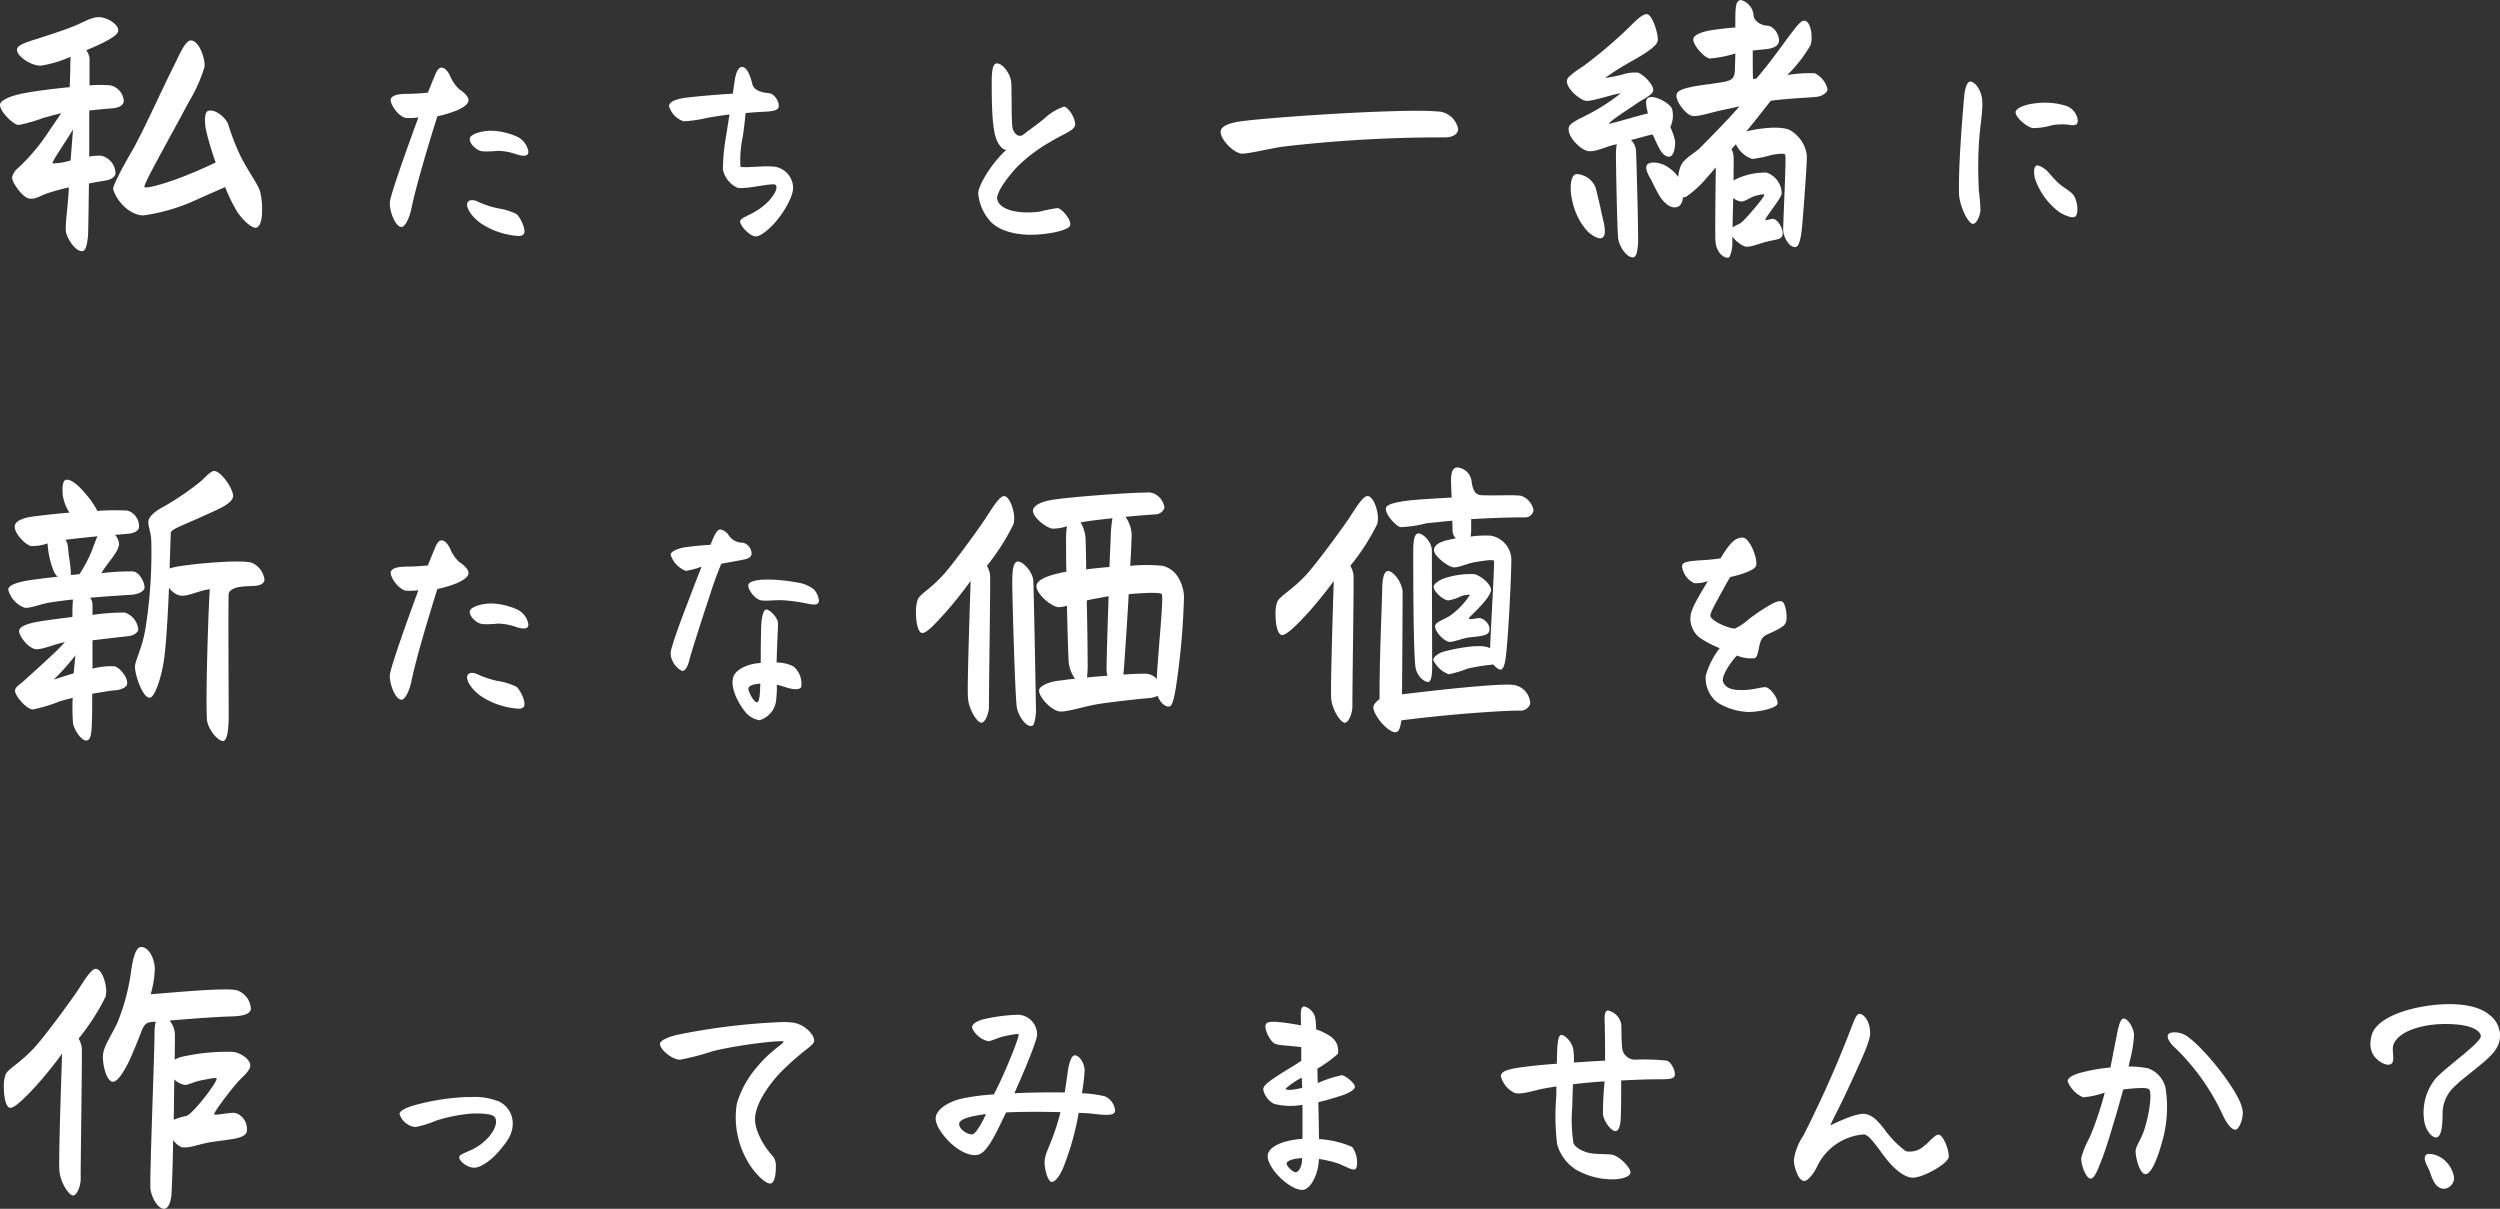 <svg xmlns="http://www.w3.org/2000/svg" width="338.44" height="163.64" viewBox="0 0 338.44 163.64">
  <rect x="0" y="0" width="338.44" height="163.64" fill="#333333" stroke="none"/>
  <path id="mv-catch" d="M5-20.12c-1.6.32-2.96.92-2.96,1.52,0,.92,1.8,2.68,2.52,2.72A20.629,20.629,0,0,0,7.8-16.8c.84-.24,1.72-.48,2.52-.68-.36.56-.88,1.32-1.52,2.24a26.7,26.7,0,0,1-4.24,5.12A2.287,2.287,0,0,0,3.68-8.8C3.6-8.2,5.08-6.04,6-5.92c.8.12,1.4-.32,2.36-.68.8-.28,1.84-.56,3-.84-.08,2.24-.52,5.04-.4,5.96S12.2,1.2,13.12,1.2c.36,0,.68-.32.84-2.16.04-1.08.08-3.96.12-7,.76-.16,1.52-.28,2.24-.4s1.28-.44,1.36-.96a2.515,2.515,0,0,0-1.92-2.4,6.7,6.7,0,0,0-1.64.12v-6.24c1.12-.12,2.32-.24,2.96-.28.72-.04,1.6-.24,1.72-.96A2.331,2.331,0,0,0,17-21.24a16.159,16.159,0,0,0-2.84,0v-3.64A2.2,2.2,0,0,0,13.72-26c2.32-.96,4.24-1.92,4.32-2.6.12-.92-1.56-1.88-2.6-1.88-1.12,0-2,.68-3.64,1.32-1.56.6-3.44,1.2-4.68,1.6-1.16.36-2.64.8-2.76,1.36-.2,1,2.04,2.4,3.28,2.28a15.8,15.8,0,0,0,3.96-1.2A10.481,10.481,0,0,0,11.56-24c0,.64-.04,1.92-.08,3C8.96-20.76,6.28-20.4,5-20.12Zm27.96,4.24c-.32-1.04-1.92-2.28-2.8-1.88-.44.2-.44,1.4-.24,2.52a38.36,38.36,0,0,0,1.32,4.44c-1.2.56-3,1.4-5.28,2.24-2.48.88-4.12,1.28-4.36,1.08-.28-.2,3.6-6.96,6-11.52a20.632,20.632,0,0,0,2.12-4.72c.16-1-.72-3.68-1.88-3.6-.76.04-1.64,2.2-2.28,3.48-1.76,3.48-4.08,8.76-5.72,11.6-1.4,2.4-2.56,4.68-2.48,5.04.44,1.6,2.24,3.56,4.12,3.56a25.307,25.307,0,0,0,7.16-2.12c1.6-.72,2.92-1.28,3.88-1.72a22.02,22.02,0,0,0,1.64,3.36C34.92-2.96,36.24-1.76,36.8-2s.72-1.28.72-2.36a11.3,11.3,0,0,0-.2-2.24c-.2-1.12-1.6-2.8-2.8-5.24A32.388,32.388,0,0,1,32.96-15.88Zm-23.8,5.2c-.16-.2,1.84-3,2.76-4.6-.04.64-.2,2.68-.32,4.2A8.751,8.751,0,0,1,9.16-10.68ZM57.728-4.544c.64-3.136,2.4-8.96,3.52-12.512a15.956,15.956,0,0,0,2.72-.832c.864-.384,1.344-.8,1.44-1.088.32-.672-.768-1.472-1.184-1.728a5.121,5.121,0,0,1-1.248-1.824c-.16-.32-.576-1.12-1.184-1.12-.416,0-.7.608-.928,1.184-.256.576-.544,1.344-.9,2.208-.96.1-2.112.16-2.752.16-1.056,0-2.016.128-2.24.64-.288.544.96,2.464,2.048,2.624a10.721,10.721,0,0,0,1.664-.064c-1.664,4.48-3.52,9.76-3.84,11.264a1.691,1.691,0,0,0-.032.384c0,1.216.8,3.2,1.6,3.168C56.96-2.112,57.536-3.552,57.728-4.544Zm7.936-9.6c-.224.608.736,1.664,1.632,1.824a11.568,11.568,0,0,0,2.112-.064,7.94,7.94,0,0,1,2.176.352c.288.1,1.472.544,1.856.16a.59.59,0,0,0,.128-.416A2.745,2.745,0,0,0,72.16-14.24a9.1,9.1,0,0,0-3.616-.864C67.232-15.1,65.856-14.656,65.664-14.144ZM65.408-5.5c-.48.544.352,2.016,1.888,3.04a10.506,10.506,0,0,0,4.864,1.6.959.959,0,0,0,.768-.224c.448-.576-.544-2.464-.992-2.752a8.807,8.807,0,0,0-2.5-.768,12.742,12.742,0,0,1-2.5-.8C66.56-5.6,65.792-5.92,65.408-5.5Zm39.68,4.448c2.144-1.248,4.32-4.8,4.32-6.3a2.936,2.936,0,0,0-2.88-2.912c-1.344-.1-4.1.256-4.256,0a15.677,15.677,0,0,1,.32-4.032c.192-1.248.288-2.24.384-3.2,1.024-.1,2.112-.16,2.752-.192.544-.032,1.44-.1,1.664-.48.32-.544-.416-1.952-1.248-2.016-1.6-.128-2.144-.736-2.24-1.184-.352-1.408-.8-2.368-1.408-2.368-.416,0-.7.544-.864,1.184-.064.192-.192,1.024-.384,2.432-2.3.128-5.472.416-6.56.576-1.248.192-2.08.544-2.08,1.12a3.184,3.184,0,0,0,1.952,2.048,17.825,17.825,0,0,0,3.264-.48c1.088-.192,1.984-.32,2.976-.448-.128.768-.288,1.792-.448,2.816a27.632,27.632,0,0,0-.448,4.64,3.546,3.546,0,0,0,1.952,2.464c1.216.256,4.864-.736,5.184-.384.384.448-.256,1.44-.928,2.176a8.317,8.317,0,0,1-1.856,1.44c-.7.448-1.952.864-2.016,1.28-.1.512,1.248,2.08,2.144,2.08A1.722,1.722,0,0,0,105.088-1.056Zm33.184-11.456c-1.952,1.728-3.808,4.8-3.808,5.888a6.573,6.573,0,0,0,1.664,3.808c1.024,1.088,2.976,1.792,5.44,1.792,2.24,0,4.864-.544,5.28-1.152.448-.672-1.024-2.368-1.632-2.464a21.691,21.691,0,0,0-2.4.48c-2.24.32-5.28.032-5.76-1.6-.256-.832,1.28-2.912,2.464-4.224a20.8,20.8,0,0,1,4.768-3.648c1.44-.9,2.944-1.408,3.232-2.048a.689.689,0,0,0,.064-.352c0-.864-.96-2.3-1.5-2.336a7.3,7.3,0,0,0-2.72,1.664c-1.056.832-2.208,1.664-2.784,2.112-.64.48-1.216-.1-1.44-.768s-.1-5.728-.224-6.464c-.16-1.088-1.152-2.4-1.92-2.4-.64,0-.7,1.408-.7,2.464,0,2.24,0,6.048.576,7.648C137.024-13.6,137.6-12.512,138.272-12.512ZM167.28-14.96c0,1.12,1.88,2.96,2.92,2.96.92,0,3.36-.6,5.28-.92A184.183,184.183,0,0,1,197.6-14.2c1.12,0,1.84-.44,1.84-1.16a2.974,2.974,0,0,0-2.4-2.32,31.272,31.272,0,0,0-3.16-.12c-6.52,0-19,.84-23.36,1.36C167.96-16.16,167.28-15.52,167.28-14.96ZM225-10.48c-.36.52.36,1.68.6,2.08A20.162,20.162,0,0,0,226.88-6c.4.52,1.28,1.56,2.28,1.2.44-.16.64-.68.72-1.28a.985.985,0,0,0,.64-.24,14.726,14.726,0,0,0,2.6-2.44c.36-.4.76-.88,1.2-1.36C234.28-7,234.2-1,234.28-.04c.12,1.28.96,2.12,1.6,2.12a.294.294,0,0,0,.32-.16A4.444,4.444,0,0,0,236.56,0V-.8A3.854,3.854,0,0,0,238.24.56c.6.2,1.88-.36,2.8-.6,1.28-.32,1.88-.32,2.16-.64.56-.64-.32-2.28-1.04-2.48-.28-.08-1,.24-1.12.12-.16-.16,2.08-2.84,2.2-3.52a3.014,3.014,0,0,0-2.08-2.88,9.165,9.165,0,0,0-4.32,1l-.12.08c0-1.56.04-2.84,0-3.24a2.211,2.211,0,0,0-.28-1c.2-.24.4-.44.6-.68a3.782,3.782,0,0,0,2.2,2,15.311,15.311,0,0,0,2.68-.56c1.08-.16,1.64-.24,1.8,0s-.28,8.8-.28,10.16c0,.96.84,2.44,1.68,2.32.52-.08.72-1.36.84-2.4.16-1.52.72-8.88.68-10a4.564,4.564,0,0,0-2.48-3.52c-1.44-.48-3.96-.12-5.24.16-.16.04-.36.08-.48.12,1.36-1.64,2.56-3.2,3.32-4.16,1.92-.28,4.88-.4,6.08-.52a2.141,2.141,0,0,0,1.36-.56.691.691,0,0,0,.24-.48,3.17,3.17,0,0,0-1.72-2.16,17.689,17.689,0,0,0-3.72.24,19.8,19.8,0,0,0,3.12-4c.36-.84.16-3.28-.8-3.36-.48-.04-1.08.8-1.52,1.36-1.16,1.44-2.56,3.64-5,6.48a1.794,1.794,0,0,1-.44.04c-.04-.44-.04-2.16-.04-3.84.76-.08,1.6-.16,1.92-.2.6-.08,1.44-.28,1.6-.92.2-.72-.52-2.2-1.56-2.24-.88-.04-1.8-.68-1.84-1.36a2.356,2.356,0,0,0-1.72-2.12.54.54,0,0,0-.4.2c-.36.36-.36,1.36-.36,3.52-1.16.08-2.36.24-3.2.36-1.24.2-2.36.6-2.48,1.16-.16.72,1.44,2.6,2.24,2.68a16.042,16.042,0,0,0,3.44-.68c0,.72-.04,1.36-.04,1.76-.04,1.2,0,1.8-1.48,2.08-1.76.32-3.36.44-4.56.72-.72.16-1.76.4-1.88,1-.16.88,1.24,2.68,2.08,2.88.76.2,2.76-.52,4.4-.84.84-.16,1.44-.32,2.04-.44-1.52,1.76-4.16,4.44-5.36,5.64-.64.64-2.04,1.36-2.52,2.28a4.481,4.481,0,0,0-.4,1.64,5.361,5.361,0,0,0-1.64-1.48C226.64-10.88,225.36-10.96,225-10.48Zm-2-19.04a60.426,60.426,0,0,1-6.68,5.72,12.211,12.211,0,0,0-1.84,1.36.886.886,0,0,0-.32.64c0,1.04,1.64,2.4,2.48,2.64.72.2,4.08-1,4.8-1a26.823,26.823,0,0,1-4.48,2.88c-.96.52-2.48,1.12-2.56,1.8-.16,1.24,1.6,2.92,2.56,3.12.88.2,2.36-.52,3.44-.8.16-.04.32-.08.52-.12a6.347,6.347,0,0,0-.12,1.16c0,2.28.16,9.56.28,11.44.08,1.08,1.08,2.72,2,2.72.28,0,.4-.24.52-.52a8.5,8.5,0,0,0,.2-2.2c0-2.4-.2-9.68-.28-11.72a2.294,2.294,0,0,0-.68-1.44c1.08-.28,2.16-.6,2.92-.76.24.48.48,1.08.88,1.84.32.6.8,1.24,1.44,1.16.6-.08.8-1.56.72-2.16a8.948,8.948,0,0,0-.64-1.84,3.589,3.589,0,0,0,.24-2.44c-.32-.84-2.44-1.96-3.24-1.52-.56.32-.12,1.6-.04,2.12-1.6.36-4.48,1.28-5.28,1.4,0-.12.48-.48,1.12-.96,1-.68,2.32-1.56,2.72-1.84.84-.56,2.08-1.12,2.16-1.68.12-.84-1.36-2.2-2.04-2.44a5.2,5.2,0,0,0-2.2.28c-1.04.24-1.48.32-2.28.44a37.872,37.872,0,0,1,4.04-2.52c1.48-.84,2.92-1.8,3.08-2.44.2-.72-.68-3.64-1.44-3.68C224.48-30.92,223.72-30.24,223-29.52ZM215.4-9.24c-.84.24-.88,2.2-.48,3.76a8.81,8.81,0,0,0,1.96,3.92c.6.6,1.68,1.32,2.16.88.6-.52,0-2.36-.2-3.32-.24-1.2-.52-2.32-.8-3.44A2.948,2.948,0,0,0,215.4-9.24Zm22.4,3.72c.52,0,1.2-.6,1.88-.76.6-.16,1.12-.28,1.2-.16.12.2-2.08,2.8-3,3.68-.36.32-.96.48-1.28.76,0-1.16.04-2.6.08-4A1.963,1.963,0,0,0,237.8-5.52Zm30.136-14.128c-.16,1.824-.7,8.064-.7,12.032v.832c0,1.792,1.248,4.288,1.888,4.288.48,0,.96-1.024,1.024-1.824a26.086,26.086,0,0,0-.224-2.688c-.032-1.216-.16-3.1,0-6.144.128-2.5.608-4.736.448-6.176-.16-1.472-1.056-2.432-1.6-2.432C268.256-21.76,268-20.512,267.936-19.648Zm6.976,1.984c-.128.672,1.5,2.08,2.336,2.208a9.2,9.2,0,0,0,2.56-.384,8.675,8.675,0,0,1,2.112-.1c.288.064,1.024.192,1.248-.064a.628.628,0,0,0,.16-.48,2.412,2.412,0,0,0-1.472-1.952,9.73,9.73,0,0,0-4.224-.384C276.288-18.688,275.008-18.208,274.912-17.664ZM277.5-8.7a9.389,9.389,0,0,0,3.36,4.64c.64.384,1.632.832,2.08.608.416-.224.48-1.568-.032-2.656-.32-.736-1.376-1.152-2.176-1.888s-1.248-1.376-1.664-1.76c-.384-.32-1.056-.768-1.376-.608C277.248-10.08,277.44-9.056,277.5-8.7ZM30.44,46.96c-.24,3.64-.6,16.16-.36,17.84.16,1.08,1.4,2.72,2.16,2.72.44,0,.76-1.08.76-3.4,0-2.6-.08-15.36,0-16.52.04-.48.72-.8,1.36-.92.88-.16,2-.12,2.48-.2.68-.12,1-.44,1-.84a2.885,2.885,0,0,0-1.68-2.24c-1.4-.48-7.48.08-9.72.44a7.874,7.874,0,0,0-1.44.32c.08-2.64.16-4.68.16-4.84.04-.48,1.64-1,4.36-2.24,2.2-1,3.72-1.6,4.04-2.52.32-.84-1.56-3.6-2.52-3.6-.56,0-1.4,1.08-1.92,1.48a37.539,37.539,0,0,1-4.8,3.28c-1.24.64-1.96,1.28-2.16,1.88s.36,1.6.36,2.92a64.737,64.737,0,0,1-.8,11.84c-.44,2.56-1.28,4.04-1.4,4.96-.12.96,1.04,4.52,2.04,4.32.64-.12,1.48-2.6,1.84-4.84.32-2.04.56-6.24.72-10.04a2.72,2.72,0,0,0,1.36,1.04C27.4,48.04,28.6,47.24,30.44,46.96ZM7.2,51.36c-1.6.28-2.44.68-2.56,1.16-.16.6,1.16,2.4,2.2,2.56.8.12,2.6-.68,4-.96-.24.24-.48.52-.8.84-.64.68-3.6,3.36-4.8,4.44-.68.6-1.2.84-1.16,1.36.04.68,1.56,2.48,2.4,2.48a19.344,19.344,0,0,0,3.6-1.08q.78-.24,1.8-.48a29.647,29.647,0,0,0,.04,3.4c.12.8,1.04,2.36,1.8,2.36.48,0,.72-.48.76-2.52.04-.84.04-2.2.04-3.8,1.36-.24,2.6-.44,3.2-.48.64-.04,1.4-.36,1.52-.8.2-.76-.92-2.28-1.72-2.44a9.759,9.759,0,0,0-2.96.32V53.88c1.76-.2,3.68-.44,4.88-.56.72-.08,1.28-.52,1.32-.88a2.675,2.675,0,0,0-1.84-2.32,30.077,30.077,0,0,0-4.36.32V49a1.586,1.586,0,0,0-.32-.88c1.8-.16,3.64-.28,5.56-.4.8-.04,1.72-.4,1.8-.92.08-.64-.64-2.12-1.52-2.24a29.939,29.939,0,0,0-4.32.24c.96-1.6,2.28-2.8,2.4-3.92a1.98,1.98,0,0,0-.56-1.28c.6-.04,1.08-.08,1.52-.12.72-.04,1.56-.24,1.72-.8a2.19,2.19,0,0,0-1.56-2.36,36.4,36.4,0,0,0-4.12.04.361.361,0,0,0-.04-.2,12.869,12.869,0,0,0-1.68-2.32c-.32-.4-1.68-1.88-2.48-1.68-.52.12-.48,1.44-.44,1.92a5.832,5.832,0,0,0,.92,2.52c-1.92.16-3.8.36-5.16.56-.84.12-2.16.48-2.24,1.24-.12,1,1.52,2.64,2.24,2.72a6.1,6.1,0,0,0,2.2-.36,12.033,12.033,0,0,0,.88,3.88,2.678,2.678,0,0,0,.48.64c-1.6.16-3.48.4-4.36.56-1.64.32-2.32.72-2.32,1.2A3.573,3.573,0,0,0,5.4,49.48c.8.08,2.12-.52,3.44-.72,1.04-.16,2.24-.32,3.08-.4-.04.48-.08,1.12-.08,1.84v.52C9.92,50.96,8.12,51.2,7.2,51.36Zm4.2-8.68c-.12-.72-.12-1.4-.24-1.88a1.317,1.317,0,0,0-.28-.52c1.2-.16,2.8-.32,4.36-.48-.24.52-.48,1.2-.8,2.04a17.943,17.943,0,0,1-1.64,3.08c-.24.04-.64.08-1.16.12A17.481,17.481,0,0,0,11.4,42.68ZM9.32,59.2a30.928,30.928,0,0,0,2.92-3.28c-.08.88-.16,1.8-.24,2.44C10.92,58.68,9.96,59,9.32,59.2Zm48.408.256c.64-3.136,2.4-8.96,3.52-12.512a15.956,15.956,0,0,0,2.72-.832c.864-.384,1.344-.8,1.44-1.088.32-.672-.768-1.472-1.184-1.728a5.121,5.121,0,0,1-1.248-1.824c-.16-.32-.576-1.12-1.184-1.12-.416,0-.7.608-.928,1.184-.256.576-.544,1.344-.9,2.208-.96.1-2.112.16-2.752.16-1.056,0-2.016.128-2.24.64-.288.544.96,2.464,2.048,2.624a10.721,10.721,0,0,0,1.664-.064c-1.664,4.48-3.52,9.76-3.84,11.264a1.691,1.691,0,0,0-.032.384c0,1.216.8,3.2,1.6,3.168C56.96,61.888,57.536,60.448,57.728,59.456Zm7.936-9.6c-.224.608.736,1.664,1.632,1.824a11.568,11.568,0,0,0,2.112-.064,7.941,7.941,0,0,1,2.176.352c.288.1,1.472.544,1.856.16a.59.59,0,0,0,.128-.416A2.745,2.745,0,0,0,72.16,49.76a9.1,9.1,0,0,0-3.616-.864C67.232,48.9,65.856,49.344,65.664,49.856Zm-.256,8.64c-.48.544.352,2.016,1.888,3.04a10.506,10.506,0,0,0,4.864,1.6.959.959,0,0,0,.768-.224c.448-.576-.544-2.464-.992-2.752a8.807,8.807,0,0,0-2.5-.768,12.741,12.741,0,0,1-2.5-.8C66.56,58.4,65.792,58.08,65.408,58.5ZM92.832,42.3A3.449,3.449,0,0,0,94.88,44.48a9.336,9.336,0,0,0,2.144-.576c-.512,1.28-1.088,2.784-1.536,3.968-1.056,2.752-2.656,6.912-2.656,7.776,0,1.344,1.312,2.464,1.7,2.368.352-.128.64-.64.9-1.728.256-.928,1.5-4.9,2.72-8.544.608-1.952,1.088-3.136,1.536-4.224,1.344-.256,3.008-.544,3.232-.608.256-.064.768-.224.864-.672a1.577,1.577,0,0,0-1.12-1.568,2.331,2.331,0,0,1-1.952-.96,1.686,1.686,0,0,0-1.12-.832c-.416,0-.7.384-1.376,2.08a35.548,35.548,0,0,0-3.584.352C93.824,41.472,92.832,41.824,92.832,42.3Zm10.528,4.032c-.192.544.864,2.016,1.728,2.144.96.128,1.952-.1,3.168,0a25.6,25.6,0,0,1,2.976.416c1.024.224,1.664.256,1.664-.384a2.469,2.469,0,0,0-.7-1.536,4.774,4.774,0,0,0-2.336-.928,21.221,21.221,0,0,0-4.128-.384C104.7,45.664,103.52,45.856,103.36,46.336Zm2.368,3.392c-.416.032-.608,1.44-.64,2.208-.032.992-.064,3.04-.064,5.024-1.376.032-3.456.736-3.744,2.016-.384,1.568.9,3.68,1.632,4.576a3.1,3.1,0,0,0,1.952,1.152,3.177,3.177,0,0,0,2.208-2.432A13.547,13.547,0,0,0,107.2,59.9c.768.16,1.376.416,1.7.48.544.128,1.344.256,1.6-.16a3.026,3.026,0,0,0-1.024-2.784,4.848,4.848,0,0,0-2.3-.544c.032-1.792.16-4.1.192-5.28C107.392,50.848,106.208,49.632,105.728,49.728ZM103.36,60.352c.128-.384.832-.544,1.6-.608v.192c-.032,1.376-.128,2.336-.448,2.336C104.032,62.272,103.264,60.64,103.36,60.352Zm39.36.208c-.2.84,1.6,2.84,2.8,2.96.92.08,3.16-.64,4.92-.96,1.56-.28,6-.76,6.96-.84a3.569,3.569,0,0,0,1.36-.32c.28.8.96,1.56,1.6,1.44.4-.08.64-1.24.84-2.4a98.771,98.771,0,0,0,1.12-12.24,5.141,5.141,0,0,0-.72-2.72,3.393,3.393,0,0,0-2.16-1.68,22.075,22.075,0,0,0-4.4,0c.12-1.68.16-3.12.2-4.16a4.4,4.4,0,0,0-.84-2.48c1.72-.16,3.32-.28,4-.32a1.33,1.33,0,0,0,1.28-.92,2.5,2.5,0,0,0-1.28-1.84,1.909,1.909,0,0,0-1.12-.2c-2.48,0-11,.64-13.12,1.04-1.2.24-2.28.72-2.28,1.44,0,.84,1.68,2.24,2.6,2.4a5.989,5.989,0,0,0,2-.32,11.9,11.9,0,0,0-.12,1.96c0,1.28,0,2.72.04,4.2a6.277,6.277,0,0,0-.64.12c-1.92.4-3.28.96-3.4,1.72-.16,1.08,2.04,2.96,3.04,2.96a5.26,5.26,0,0,0,1.08-.2c.08,3.52.16,6.6.24,7.68a4.833,4.833,0,0,0,.84,2.2c-1.08.12-1.96.24-2.56.32C144,59.56,142.84,60.04,142.72,60.56Zm-4.8-26.2c-.68.08-1.72,1.92-2.56,3.16-1.28,1.92-4.44,6.2-5.64,7.52-1.88,2.04-3.12,2.56-3.44,3.32a4.965,4.965,0,0,0-.24,1.8c0,1.2.24,2.56.76,2.72.64.2,2.2-1.64,3.2-2.72,1.04-1.16,2.6-3.12,3.44-4.32-.12,4.04-.48,14.08-.36,15.8.08,1.52,1.2,3.36,1.8,3.4.48.04,1.04-1.2,1.04-2.2,0-3.32.2-15.84.16-17.64a3.024,3.024,0,0,0-.44-1.4,29.63,29.63,0,0,0,3.6-5.64C139.64,36.84,138.76,34.28,137.92,34.36ZM149,40.12a4.73,4.73,0,0,0-.68-2.2c.16-.04.28-.04.44-.08.96-.16,2.36-.32,3.88-.48a18.313,18.313,0,0,0-.24,2.68c-.04,1.16-.12,2.48-.16,3.92-1.08.08-2.16.2-3.16.32C149.08,42.68,149.04,41.24,149,40.12Zm-7.08,5.68c-.08-1.24-1.52-2.76-2.2-2.56s-.64,2.08-.64,3.12c0,1.68.36,14.68.6,16.52.16,1.08,1.12,2.6,1.88,2.6.24,0,.32-.04.44-.28a6.233,6.233,0,0,0,.28-2.2C142.28,62.64,142,47,141.92,45.8Zm15.24,12.6c-.8,0-1.88.04-3.04.12.04-.28.04-.56.08-.92.08-1.08.4-5.56.64-9.96,2.2-.2,4.28-.28,4.48,0,.28.44-.52,7.84-.68,11.48A2.1,2.1,0,0,0,157.16,58.4Zm-7.88-1.64c0-1.6-.04-4.88-.12-8.28.88-.2,2-.4,2.96-.56-.16,4.56-.28,8.96-.28,9.88a3.332,3.332,0,0,0,.12.88c-.96.08-1.76.12-2.76.24A16.782,16.782,0,0,0,149.28,56.76Zm48-1.28c-.52.16-1.28.72-1.2,1.08a3.736,3.736,0,0,0,2.08,1.92,13.9,13.9,0,0,0,2.52-.76,28.633,28.633,0,0,1,3.52-.56c.36.44.84.76,1.04.68.36-.12.52-.76.64-1.64.36-2.72.76-11.12.76-13.28a3.362,3.362,0,0,0-2.76-3.2,14,14,0,0,0-2.76.12,4.5,4.5,0,0,0,.08-.8V37.48c2.68-.16,5.12-.24,7.28-.24a1.113,1.113,0,0,0,1.16-1,2.553,2.553,0,0,0-1.68-1.92c-1.04-.16-3.28,0-5.36-.08-.84-.04-1.2-.68-1.36-2a2.145,2.145,0,0,0-1.88-1.76c-.64,0-.92.6-.88,2.08,0,.2.04,1.2.08,2-2.28.12-4.92.28-5.8.4-1.04.12-2.92.4-3.08.96-.24.8,1.32,2.52,1.96,2.64a15.493,15.493,0,0,0,3.48-.52c1.24-.12,2.4-.24,3.52-.36.04.64.04,1.16.04,1.44a1.624,1.624,0,0,0,.44.96c-.64.12-1.16.24-1.44.32-.68.2-1.48.56-1.52,1.24-.04.8,1.92,2.32,2.68,2.36s1.88-.56,3-.72c1.32-.2,2.24-.36,2.44-.16.12.12-.4,8.68-.52,11.84a2.009,2.009,0,0,0-.52-.2C201.72,54.44,198.56,55.08,197.28,55.48ZM187.12,34.36c-.68.08-1.72,1.92-2.56,3.16-1.32,1.92-4.48,6.2-5.72,7.52-1.88,2.04-3.52,2.84-3.88,3.6a4.721,4.721,0,0,0-.24,1.76c0,1.24.24,2.6.8,2.76.64.2,2.6-1.92,3.6-3,1.04-1.16,2.64-3.12,3.48-4.32-.12,3.56-.44,14.16-.36,15.8.08,1.52,1.24,3.36,1.84,3.4.48.04,1.04-1.2,1.04-2.2,0-3.32.2-15.84.16-17.64a3.024,3.024,0,0,0-.44-1.4,30.03,30.03,0,0,0,3.64-5.64C188.88,36.84,188,34.24,187.12,34.36Zm6.8,5.08c-.4.12-.56,1.04-.56,2.24,0,3.28,0,12.92.28,15.68.16,1.48,1.36,2.24,1.8,2.16.36-.08.48-1.04.48-1.92l-.04-15.88C195.88,40.52,194.56,39.24,193.92,39.44Zm-2.16,25.28c5.4-.72,13.2-1.32,15.92-1.32a1.43,1.43,0,0,0,1.52-.92,2.64,2.64,0,0,0-2.28-2.56c-1.84-.24-10.6.72-15.08,1.28.04-4.32.08-12.36.08-13.8,0-1.24-1.28-3.04-2.08-2.88-.6.12-.68,1.84-.68,2.32,0,1.28-.4,9.88-.36,15-.44.32-.88.8-.84,1.16.08,1.12,1.96,3.32,2.96,3.32C191.4,66.32,191.56,65.88,191.76,64.72Zm6.32-16.24a5.549,5.549,0,0,0,1.64-.52,3.152,3.152,0,0,1,1.32-.24,10.2,10.2,0,0,1-2.6,2.76c-.76.56-2,.84-2.12,1.44s1,1.96,1.84,2.16c.56.12,1.64-.44,2.88-.6,1.04-.12,2.36-.2,2.56-.72.36-.88-.52-1.68-1.04-1.84s-1.48.28-1.68,0c-.08-.12,2.64-2.36,3-3.72.2-.76-1.44-2.2-2.36-2.28a11.359,11.359,0,0,0-4.16.64c-.6.28-1.24.68-1.24,1.08C196.12,47.28,197.4,48.44,198.08,48.48Zm36.768,6.464a11.01,11.01,0,0,0-1.888,3.712,4.2,4.2,0,0,0,1.536,3.616,8.484,8.484,0,0,0,4.256,1.312c1.44,0,3.616-.48,3.9-1.056.256-.608-.928-2.24-1.6-2.3-.544-.032-1.6.352-2.944.384-1.28.032-2.368-.1-2.784-1.056-.32-.672.768-2.432,1.856-3.616a4.679,4.679,0,0,0,2.432.352c.48-.192.48-1.632.832-2.4a1.568,1.568,0,0,1,.832-.8c2.432-1.088,2.624-1.312,2.624-2.4,0-1.024-.32-1.984-.64-2.08-.608-.16-1.5.416-2.336.928s-1.664,1.12-2.208,1.536a7.439,7.439,0,0,1-1.824,1.216c-.512.032-2.944-.8-3.3-1.664-.128-.352.736-1.824,1.728-3.648.288-.544.64-1.152.96-1.664,1.6-.352,3.136-.9,3.456-1.44.384-.736-.768-3.9-1.792-3.9-.864,0-1.632.512-2.976,2.816-.992.128-1.888.224-2.656.256-2.016.128-2.56.288-2.56.832a2.877,2.877,0,0,0,1.664,2.272,4.787,4.787,0,0,0,1.824-.288c-1.152,1.92-2.208,3.68-2.336,4.64a3.36,3.36,0,0,0,1.12,2.944A13.854,13.854,0,0,0,234.848,54.944ZM21.12,107c.32-.84.56-1.36,1.36-1.44a4.721,4.721,0,0,1,.64-.04,6.57,6.57,0,0,0-.16,1.6c0,2.64-.64,18.4-.56,20.84.04,1.16.96,2.88,1.84,2.88.68,0,1-1.16,1.04-2.36.08-1.8.16-4.32.2-6.96a2.544,2.544,0,0,0,1.2,1c1.16.12,2.4-.48,4-.72,2.32-.36,4.48-.4,4.76-1.36a2.289,2.289,0,0,0-1.48-2.56c-.64-.16-2.84.4-2.92.16-.08-.28,2.4-3.48,3.04-4.2.68-.8,1.48-1.32,1.8-2.12a.781.781,0,0,0,.04-.28c0-.92-1.52-1.8-2.36-1.84a27.435,27.435,0,0,0-7.12.72,6.155,6.155,0,0,0-.76.32c.04-1.64.04-2.88.04-3.36a3.138,3.138,0,0,0-.72-1.92c2.72-.24,6.56-.52,8.36-.56q2.64-.06,2.64-1.08a2.8,2.8,0,0,0-1.96-2.48c-1.72-.36-9.4.4-11.6.56A13.8,13.8,0,0,0,23,98.28c-.08-1.48-.88-2.88-1.84-2.88-.8,0-1.16,1.8-1.36,3.2a28.329,28.329,0,0,1-1.8,6.88c-.64,1.52-1.8,3.08-2,4.36-.16,1.08.36,3.8,1.36,3.8.56,0,1.4-1.24,2.12-2.72C20,109.84,20.8,107.84,21.12,107Zm-6.16-8.64c-.68.08-1.72,1.92-2.56,3.16-1.32,1.92-4.48,6.2-5.72,7.52-1.88,2.04-3.52,2.84-3.88,3.6a4.721,4.721,0,0,0-.24,1.76c0,1.24.24,2.6.8,2.76.64.2,2.6-1.92,3.6-3C8,113,9.6,111.04,10.44,109.84c-.12,4.04-.48,14.08-.36,15.8.08,1.52,1.24,3.36,1.84,3.4.48.04,1.04-1.2,1.04-2.2,0-3.32.2-15.84.16-17.64a3.024,3.024,0,0,0-.44-1.4,30.03,30.03,0,0,0,3.64-5.64C16.72,100.84,15.84,98.24,14.96,98.36Zm12.12,15.72c.4,0,1.24-.44,2.24-.64,1.08-.2,1.92-.4,2.04-.24.24.32-3.28,4.92-4.12,5.08a7.478,7.478,0,0,0-1.68.52c.04-1.92.04-3.76.08-5.48A2.663,2.663,0,0,0,27.08,114.08Zm29.048,3.936a2.556,2.556,0,0,0,2.144,1.76,13.127,13.127,0,0,0,2.784-.864,21.134,21.134,0,0,1,4.512-.928c1.408-.128,2.976,0,3.36.352.544.512.224,1.664-.672,2.72a7.069,7.069,0,0,1-2.5,1.856c-.832.384-1.472.608-1.536.864-.128.48.96,1.5,2.016,1.5.864,0,2.272-.96,3.392-2.272s1.824-2.3,1.824-3.712A3.261,3.261,0,0,0,69.6,116.32a8.793,8.793,0,0,0-3.776-.608c-.544,0-.96,0-1.728.064a31.845,31.845,0,0,0-5.76.992C57.152,117.088,56.128,117.536,56.128,118.016Zm35.264-9.5c0,.8,1.664,2.144,2.72,2.144A36.948,36.948,0,0,0,98.56,109.5c3.744-.928,9.376-1.5,9.536-1.312.192.224-1.7,1.184-3.488,3.36a13.359,13.359,0,0,0-2.816,5.056,11.787,11.787,0,0,0,1.44,7.776c.7,1.312,2.272,3.04,3.072,3.04.48,0,.768-.832.768-2.24a2.256,2.256,0,0,0-.32-1.344c-1.216-1.312-2.5-3.456-2.5-5.12s1.248-3.9,3.264-6.144a37.021,37.021,0,0,1,3.968-3.52c.544-.448.768-.672.768-.992,0-.864-1.344-2.176-2.752-2.4a9.588,9.588,0,0,0-1.5-.1,88.109,88.109,0,0,0-14.144,1.7C92.7,107.52,91.392,108,91.392,108.512Zm43.648-3.3c-.864.256-1.44.672-1.408,1.12a3.189,3.189,0,0,0,2.208,1.824c.32,0,1.44-.544,2.4-.736.864-.16,1.6-.32,1.7-.192.16.192-1.888,5.376-3.36,8.128a30,30,0,0,0-4.256.544c-2.112.48-3.616,1.6-3.616,2.72,0,1.7,3.264,5.248,5.6,4.928,1.408-.192,2.592-3.04,3.936-5.76,2.208-.1,4.992-.1,7.36-.032-.992,3.872-1.856,4.96-2.112,6.3-.192,1.12.384,3.136.928,3.136.48,0,1.056-.736,1.568-1.952a36.8,36.8,0,0,0,2.08-7.392c.864.032,1.408.064,1.92.128,2.432.288,3.008.16,3.008-.512a2.385,2.385,0,0,0-1.376-1.856,17.33,17.33,0,0,0-3.1-.416v-.1a25.331,25.331,0,0,0,.352-2.944c0-1.024-.736-2.144-1.376-2.08-.48.064-.768,1.28-.9,2.144-.064.512-.224,1.664-.416,2.88-2.144-.032-4.576,0-6.816.1,1.184-2.656,3.008-6.944,3.072-7.872a2.673,2.673,0,0,0-2.528-2.752A23.462,23.462,0,0,0,135.04,105.216ZM131.9,119.264c.16-.608,1.5-.96,3.616-1.248-.512,1.184-1.408,2.752-1.888,2.752C132.768,120.768,131.744,119.84,131.9,119.264Zm53.184,3.2a13.119,13.119,0,0,0-4.48-1.056c-.032-1.376-.032-3.008-.1-4.992.96-.224,2.048-.544,3.136-.9.9-.288,1.824-.768,1.824-1.216-.032-.48-1.312-1.536-1.792-1.536a15.43,15.43,0,0,0-3.232,1.056c-.032-.64-.032-1.28-.064-1.952a15.789,15.789,0,0,0,2.784-2.016,2.34,2.34,0,0,0-1.184-2.464,7.537,7.537,0,0,0-1.76-.832,13.658,13.658,0,0,0-.1-1.44,2.051,2.051,0,0,0-1.5-1.664c-.256,0-.448.224-.48.8,0,.384,0,.96.032,1.76-.768-.16-1.5-.256-2.144-.352-1.088-.128-2.3-.288-2.592.16-.352.576.512,2.272,1.12,2.624.448.288,1.568.256,3.648.512v1.856c-.992.672-2.144,1.312-3.1,1.952-1.6,1.056-2.048,1.44-2.048,1.952a2.835,2.835,0,0,0,1.472,1.92,9,9,0,0,0,3.84.128v4.608c-2.4.16-4.384.928-4.672,2.048-.416,1.6,2.816,4.864,4.64,4.864.992,0,1.984-1.7,2.208-3.552.032-.192.032-.416.064-.64a16.2,16.2,0,0,1,2.656.64c.768.288,1.824.928,2.208.768.192-.1.288-.416.288-.832A3.544,3.544,0,0,0,185.088,122.464Zm-8.992-7.9a10.327,10.327,0,0,1,2.176-1.472c.032.448.032.928.064,1.376C177.152,114.752,176.128,114.88,176.1,114.56Zm1.344,11.328c-.416,0-1.312-.928-1.216-1.216.1-.384.96-.64,2.112-.7-.032.256-.032.48-.064.64C178.176,125.312,177.792,125.888,177.44,125.888Zm33.6-11.328c.512-.1,1.088-.192,1.7-.288,0,.608,0,1.152-.032,1.568a32.243,32.243,0,0,0,.128,6.24,5.988,5.988,0,0,0,2.56,3.456,9.8,9.8,0,0,0,4.832,1.312,6.427,6.427,0,0,0,.768-.032c.736-.064,1.664-.352,1.76-.8.16-.672-1.472-2.3-2.464-2.5-.7-.128-2.144-.032-3.04-.224-.96-.192-2.016-.768-2.208-1.376a21.222,21.222,0,0,1-.16-4.8c.032-1.152.064-2.208.1-3.136.8-.1,1.632-.192,2.528-.256.544-.064,1.152-.1,1.76-.128a41.618,41.618,0,0,0-.224,4.48c.16,1.056,1.248,2.4,1.792,2.24.512-.16.64-1.28.64-2.592.032-1.088.032-2.784.032-4.256,1.888-.1,3.712-.16,4.7-.16,1.472,0,2.272,0,2.5-.384a.633.633,0,0,0,.064-.352c0-.672-.608-1.7-1.12-1.792a28.96,28.96,0,0,0-4.256-.128,1.777,1.777,0,0,1-1.76-1.6c-.128-1.44-.064-2.976-.128-3.264a2.358,2.358,0,0,0-1.76-1.792c-.384,0-.512.448-.48,1.376.032.7.064,2.624.064,5.408-1.376.064-2.816.16-4.224.256a12.13,12.13,0,0,0-.064-1.664c-.16-1.216-1.312-2.208-1.728-2.048-.384.16-.448,1.5-.48,2.272,0,.352-.032.928-.032,1.6-1.76.128-3.328.288-4.32.416-2.08.256-3.264.576-3.264,1.248a3.422,3.422,0,0,0,1.888,2.3C208.032,115.424,209.728,114.816,211.04,114.56Zm41.536-8a153.523,153.523,0,0,1-6.432,14.432,7.534,7.534,0,0,0-1.248,3.232c0,1.056.64,2.848,1.408,2.848.448,0,1.216-.9,1.7-1.888a7.632,7.632,0,0,1,6.368-4.416c.832.064,2.016,2.08,3.168,3.488.992,1.216,2.336,2.368,3.456,2.368,1.44,0,4.864-1.952,4.864-2.848,0-1.152-.832-2.976-1.376-2.976s-1.216.992-2.048,1.6a2.82,2.82,0,0,1-2.4.64,13.9,13.9,0,0,1-2.944-3.04c-1.024-1.344-1.824-1.952-2.72-2.016-1.12-.064-3.744,1.152-4.544,1.568.256-.7.992-1.92,2.5-5.184,1.472-3.2,2.848-6.08,2.88-7.168.064-1.632-.8-2.752-1.44-2.752C253.44,104.448,253.184,104.9,252.576,106.56Zm29.376,7.008a3.95,3.95,0,0,0,2.08,2.176,11.388,11.388,0,0,0,2.944-.64,44.171,44.171,0,0,1-2.016,6.016,12.889,12.889,0,0,0-1.152,2.784c-.1.9.64,2.848,1.248,2.848.48,0,.864-.928,1.376-2.208.672-1.664,1.376-4.064,2.016-6.208.32-1.088.672-2.336,1.024-3.648,1.5-.192,3.168-.32,3.488-.032.448.416.1,3.136-.608,5.408-.384,1.248-1.12,2.24-1.184,2.816-.1.736.512,3.36,1.376,3.264.768-.1,1.6-2.176,2.176-4.288a16.888,16.888,0,0,0,.48-7.424,3.715,3.715,0,0,0-2.4-2.624,12.614,12.614,0,0,0-2.592-.224c.064-.32.128-.608.192-.9a16.686,16.686,0,0,0,.544-3.424c-.064-.9-.8-2.176-1.408-2.176-.384,0-.64.736-.928,2.24-.16.8-.512,2.624-.864,4.384a23.756,23.756,0,0,0-4.128.736C282.816,112.672,281.952,113.056,281.952,113.568Zm13.6-6.3c-.256.448.416,1.344.928,1.76a30.138,30.138,0,0,1,6.4,8.96c.512,1.152,1.184,2.08,1.728,2.144.48.064,1.056-1.248,1.056-2.272a2.115,2.115,0,0,0-.032-.352c-.256-2.368-5.536-8.928-7.808-10.208C297.152,106.912,295.84,106.784,295.552,107.264Zm37.376,20.864a1.51,1.51,0,0,0,1.344-1.472,3.891,3.891,0,0,0-1.824-2.784c-.672-.416-1.792-.672-2.048-.256-.384.608.416,1.664.576,2.176C331.3,126.784,331.744,128.128,332.928,128.128ZM323.1,107.36a4.3,4.3,0,0,0-.16,1.12,2.732,2.732,0,0,0,.608,1.824c.672.8,1.824,1.312,2.272.864.512-.512-.128-1.888.32-2.752.928-1.824,4.224-2.592,6.912-2.592,3.136,0,4.672.7,4.832,1.6.16.864-4.8,4.256-6.176,5.856a7.291,7.291,0,0,0-1.5,5.568c.1,1.056.9,2.336,1.6,2.336s.9-1.44.9-3.2a4.951,4.951,0,0,1,1.7-3.776c.64-.64,1.568-1.344,2.432-2.048,2.4-1.92,3.648-2.944,3.648-4.864a3.567,3.567,0,0,0-1.536-2.784c-.8-.672-2.464-1.376-5.312-1.376C329.632,103.136,323.872,104.544,323.1,107.36Z" transform="translate(-2.04 32.8)" fill="#fff"/>
</svg>
